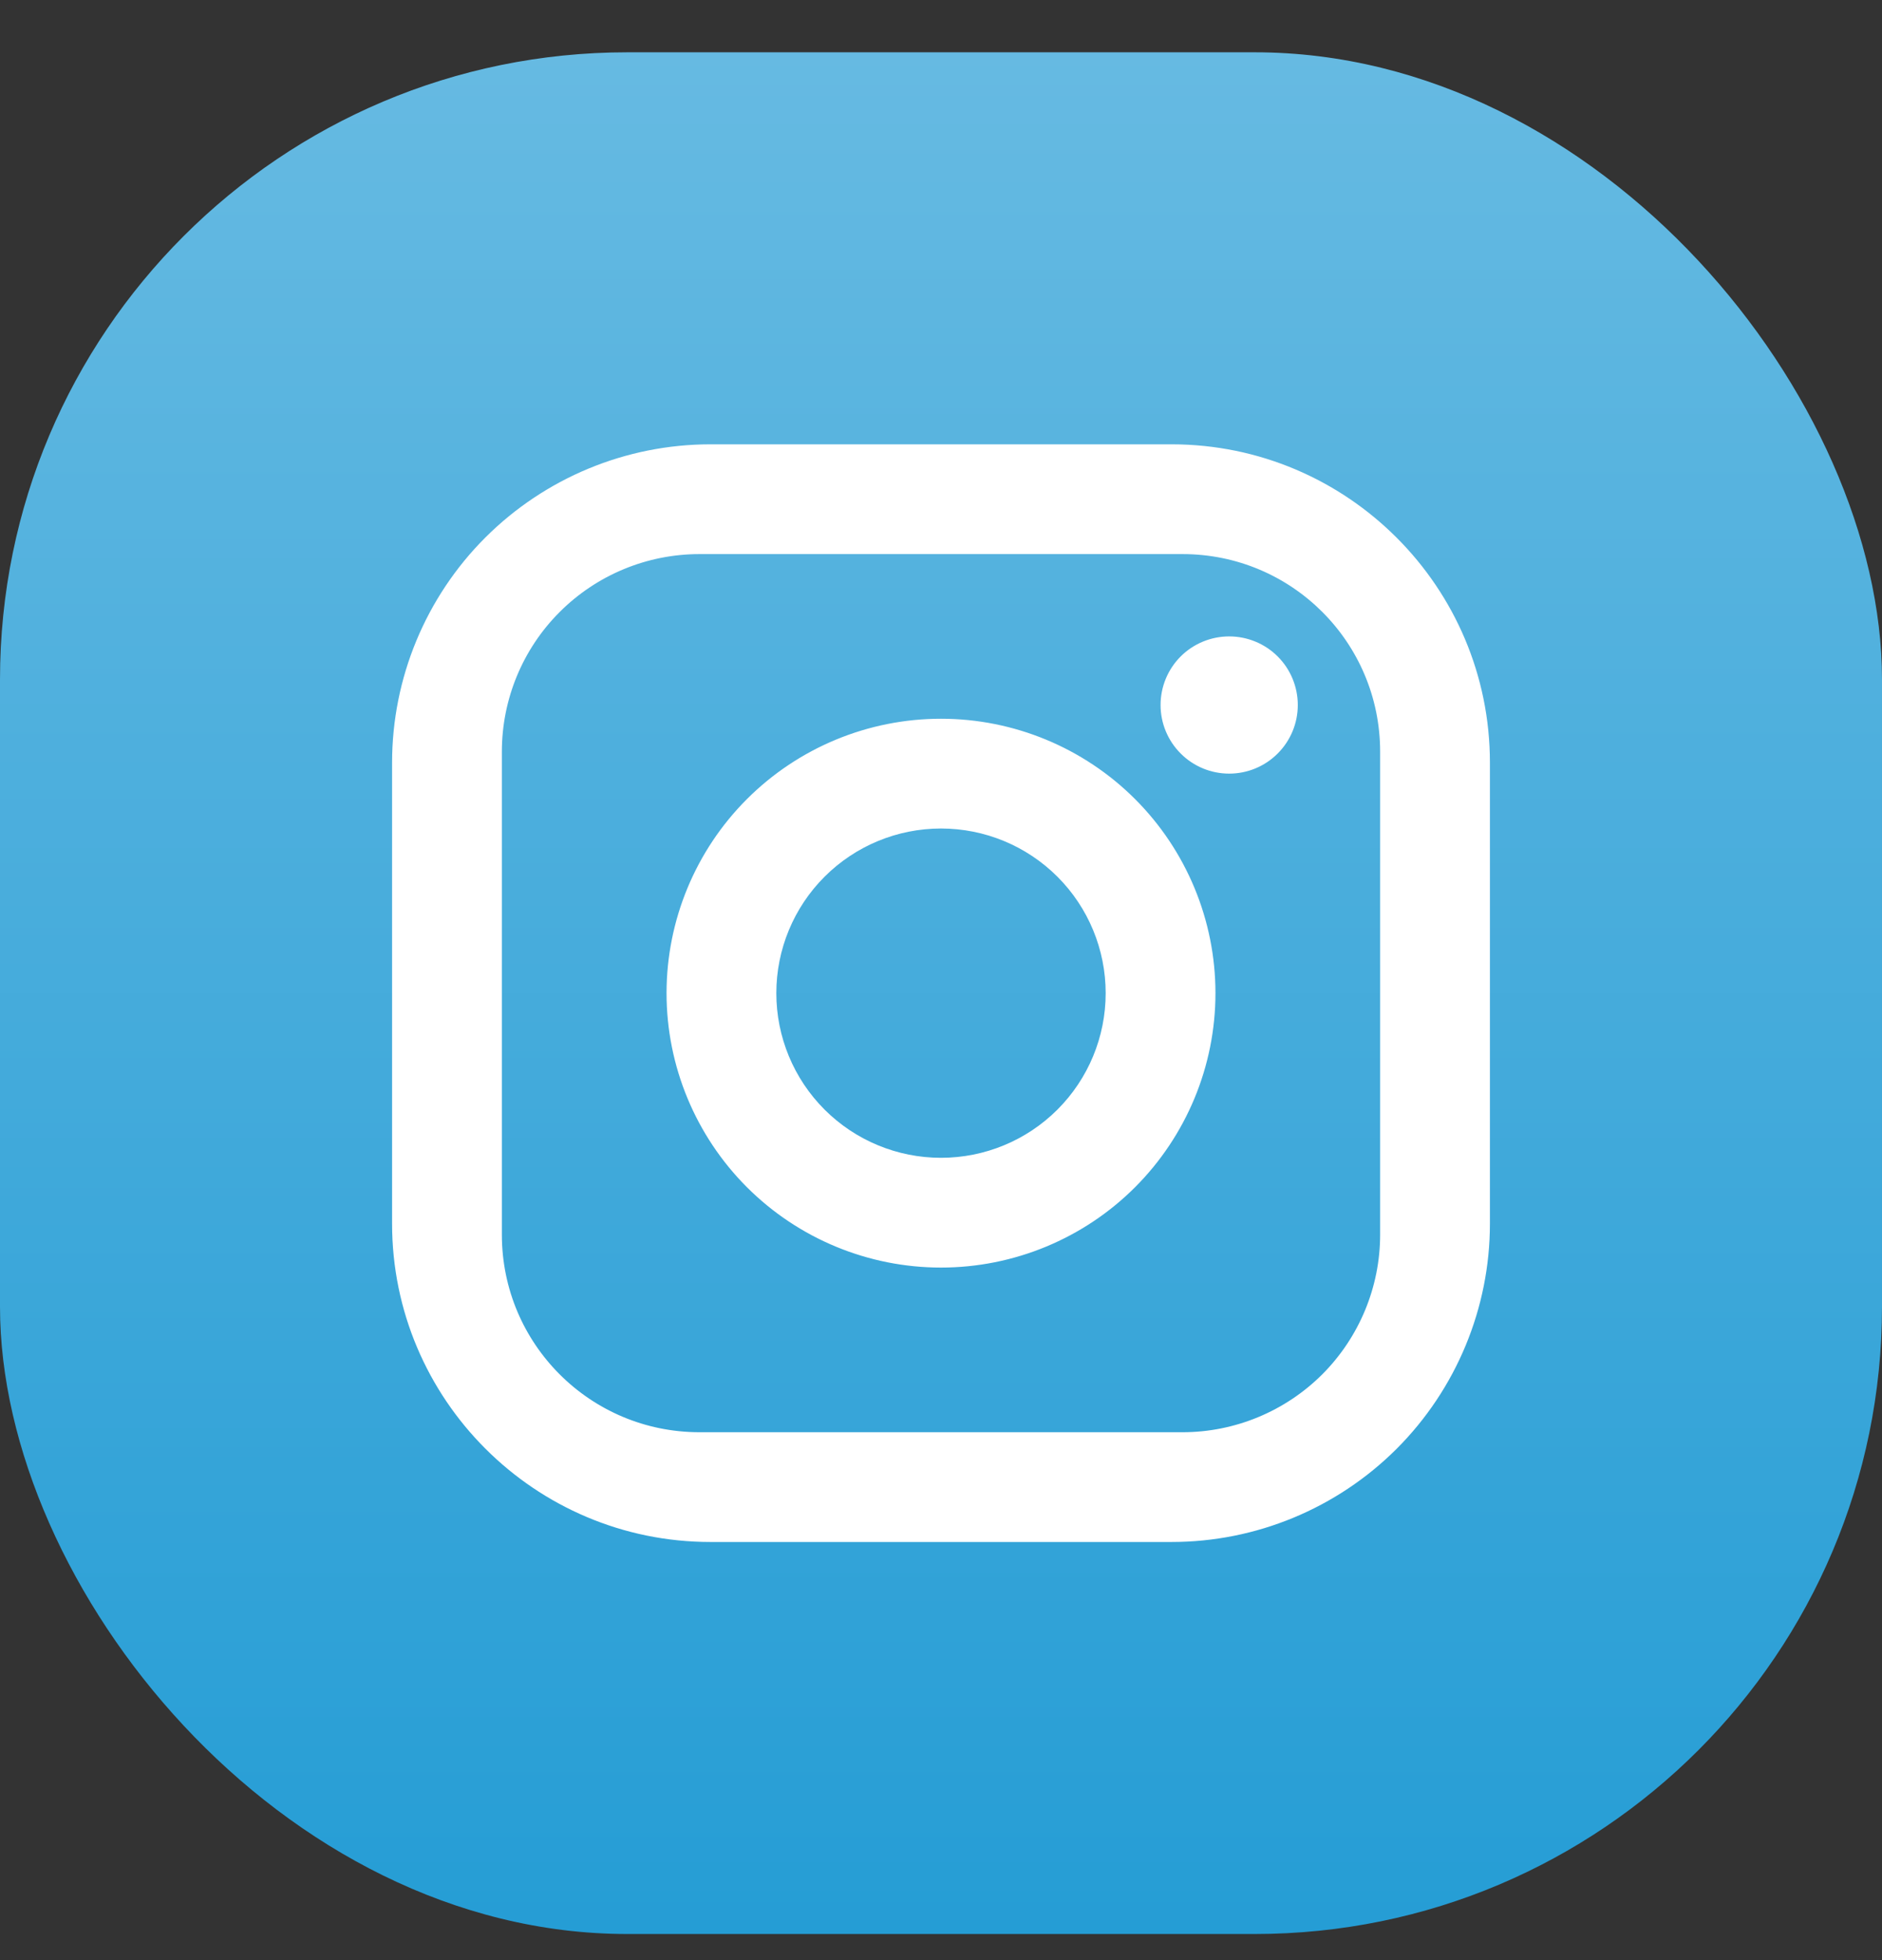 <svg width="24" height="25" viewBox="0 0 24 25" fill="none" xmlns="http://www.w3.org/2000/svg">
<rect x="0" y="0" width="24" height="25" fill="#333333" stroke="none"/>
<rect y="0.667" width="24" height="24" rx="8" fill="url(#paint0_linear_36_180)"/>
<path d="M9.06 5.667H14.94C17.18 5.667 19 7.487 19 9.727V15.607C19 16.683 18.572 17.716 17.811 18.478C17.049 19.239 16.017 19.667 14.94 19.667H9.06C6.82 19.667 5 17.847 5 15.607V9.727C5 8.65 5.428 7.617 6.189 6.856C6.951 6.095 7.983 5.667 9.06 5.667ZM8.92 7.067C8.252 7.067 7.611 7.332 7.138 7.805C6.665 8.277 6.4 8.918 6.4 9.587V15.747C6.4 17.14 7.527 18.267 8.92 18.267H15.08C15.748 18.267 16.389 18.001 16.862 17.529C17.334 17.056 17.6 16.415 17.6 15.747V9.587C17.6 8.194 16.473 7.067 15.08 7.067H8.92ZM15.675 8.117C15.907 8.117 16.13 8.209 16.294 8.373C16.458 8.537 16.55 8.76 16.55 8.992C16.55 9.224 16.458 9.446 16.294 9.61C16.13 9.775 15.907 9.867 15.675 9.867C15.443 9.867 15.22 9.775 15.056 9.61C14.892 9.446 14.8 9.224 14.8 8.992C14.8 8.76 14.892 8.537 15.056 8.373C15.22 8.209 15.443 8.117 15.675 8.117ZM12 9.167C12.928 9.167 13.819 9.536 14.475 10.192C15.131 10.848 15.5 11.739 15.5 12.667C15.5 13.595 15.131 14.485 14.475 15.142C13.819 15.798 12.928 16.167 12 16.167C11.072 16.167 10.181 15.798 9.525 15.142C8.869 14.485 8.5 13.595 8.5 12.667C8.5 11.739 8.869 10.848 9.525 10.192C10.181 9.536 11.072 9.167 12 9.167ZM12 10.567C11.443 10.567 10.909 10.788 10.515 11.182C10.121 11.576 9.9 12.11 9.9 12.667C9.9 13.224 10.121 13.758 10.515 14.152C10.909 14.546 11.443 14.767 12 14.767C12.557 14.767 13.091 14.546 13.485 14.152C13.879 13.758 14.1 13.224 14.1 12.667C14.1 12.11 13.879 11.576 13.485 11.182C13.091 10.788 12.557 10.567 12 10.567Z" fill="white"/>
<defs>
<linearGradient id="paint0_linear_36_180" x1="0" y1="24.667" x2="0" y2="0.667" gradientUnits="userSpaceOnUse">
<stop stop-color="#259DD5"/>
<stop offset="1" stop-color="#66BAE2"/>
</linearGradient>
</defs>
</svg>
